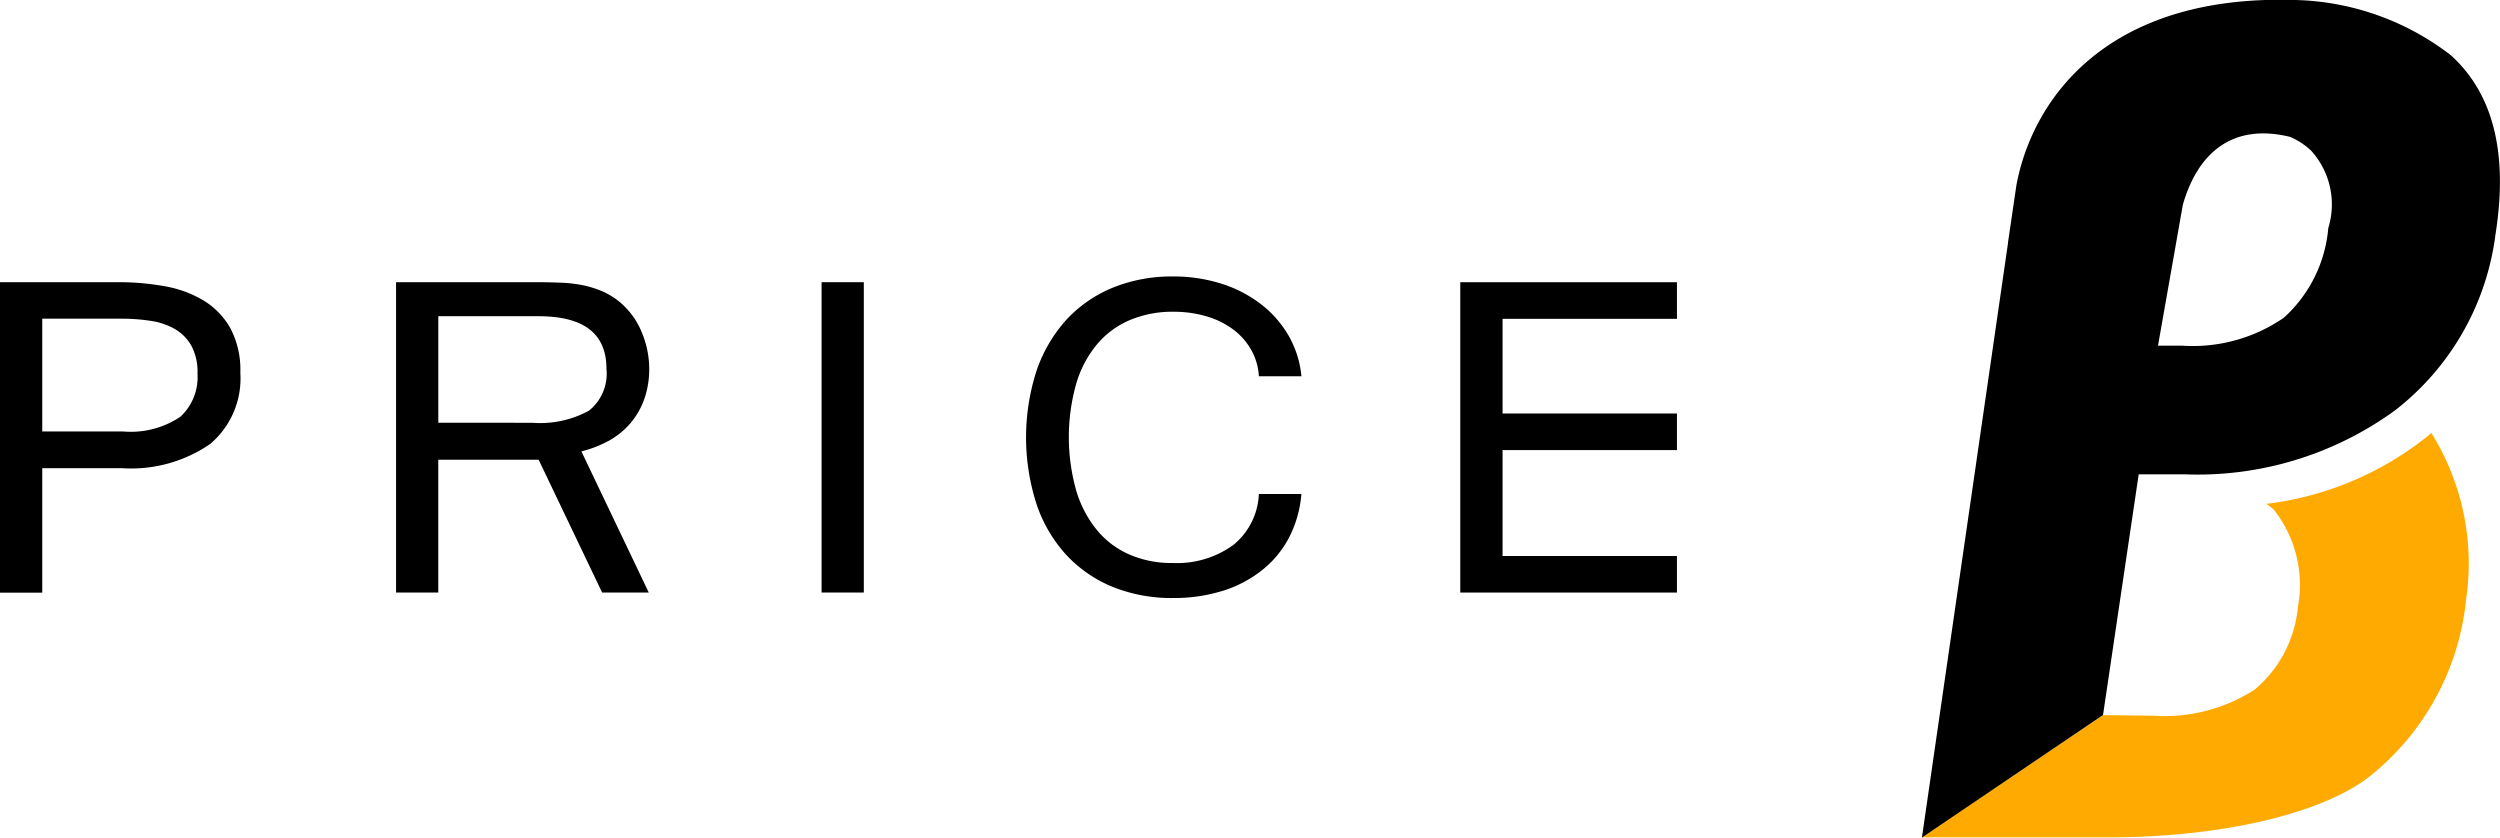 <?xml version="1.0" encoding="UTF-8"?> <svg xmlns="http://www.w3.org/2000/svg" width="90" height="30.157" viewBox="0 0 90 30.157"><g id="그룹_23" data-name="그룹 23" transform="translate(0 -0.001)"><g id="그룹_25" data-name="그룹 25" transform="translate(0 0.001)"><path id="패스_22" data-name="패스 22" d="M127.365,24.562c-.039.031-.076.067-.115.1a11.492,11.492,0,0,1-5.825,2.452,2.221,2.221,0,0,1,.263.2,4.367,4.367,0,0,1,.876,3.5,4.421,4.421,0,0,1-1.557,2.986,5.974,5.974,0,0,1-3.644.94l-1.817-.021-6.52,4.4h6.758c3.6,0,7.282-.7,9.223-2.086a9.314,9.314,0,0,0,3.606-6.448,8.867,8.867,0,0,0-1.248-6.026" transform="translate(-39.838 -8.975)" fill="#fa0"></path><g id="그룹_26" data-name="그룹 26"><path id="패스_23" data-name="패스 23" d="M128.082,2a9.539,9.539,0,0,0-5.655-2c-6.889-.2-9.456,3.712-10,6.68l-.3,2.041v.026l0,0-3.1,21.406,6.52-4.412,1.284-8.665h1.626a12.085,12.085,0,0,0,7.6-2.3,9.519,9.519,0,0,0,3.618-6.335q.692-4.36-1.6-6.446m-4.419,6.218a4.908,4.908,0,0,1-1.6,3.226,5.774,5.774,0,0,1-3.677,1.005h-.853l.894-5.069c.508-1.783,1.715-2.972,3.864-2.446a2.6,2.6,0,0,1,.759.5,2.884,2.884,0,0,1,.612,2.788" transform="translate(-39.838 -0.001)"></path><path id="패스_24" data-name="패스 24" d="M0,16.009H4.269a9.2,9.2,0,0,1,1.657.145,4.08,4.08,0,0,1,1.4.513,2.742,2.742,0,0,1,.968,1,3.2,3.2,0,0,1,.358,1.6,3.089,3.089,0,0,1-1.086,2.566,5.013,5.013,0,0,1-3.184.871H1.521v4.483H0Zm1.521,5.373h2.9a3.206,3.206,0,0,0,2.069-.526,1.938,1.938,0,0,0,.62-1.559,1.99,1.99,0,0,0-.225-1.008,1.626,1.626,0,0,0-.6-.6,2.469,2.469,0,0,0-.873-.29,6.789,6.789,0,0,0-1.045-.076H1.521Z" transform="translate(0 -5.85)"></path><rect id="사각형_12" data-name="사각형 12" width="1.52" height="11.172" transform="translate(29.577 10.159)"></rect><path id="패스_25" data-name="패스 25" d="M68.119,19.276H66.587a2.189,2.189,0,0,0-.284-.963,2.4,2.4,0,0,0-.656-.732,3.016,3.016,0,0,0-.958-.465,4.151,4.151,0,0,0-1.175-.162,3.956,3.956,0,0,0-1.559.294,3.134,3.134,0,0,0-1.187.869,3.952,3.952,0,0,0-.755,1.42,7.094,7.094,0,0,0,0,3.862,4.077,4.077,0,0,0,.748,1.42,3.141,3.141,0,0,0,1.177.88,3.783,3.783,0,0,0,1.541.3,3.46,3.46,0,0,0,2.173-.638,2.492,2.492,0,0,0,.934-1.845h1.531a4.13,4.13,0,0,1-.453,1.584,3.677,3.677,0,0,1-.979,1.17,4.348,4.348,0,0,1-1.417.736,5.9,5.9,0,0,1-1.766.254,5.659,5.659,0,0,1-2.2-.41,4.7,4.7,0,0,1-1.666-1.162,5.1,5.1,0,0,1-1.059-1.825,7.827,7.827,0,0,1,.005-4.784,5.278,5.278,0,0,1,1.065-1.826,4.7,4.7,0,0,1,1.666-1.16,5.626,5.626,0,0,1,2.191-.409,5.693,5.693,0,0,1,1.713.253,4.6,4.6,0,0,1,1.423.728A3.9,3.9,0,0,1,67.648,17.8a3.605,3.605,0,0,1,.47,1.473" transform="translate(-21.267 -5.731)"></path><path id="패스_26" data-name="패스 26" d="M90.641,27.182h-7.8V16.01h7.8v1.318H84.363v3.408h6.278v1.317H84.363v3.813h6.278Z" transform="translate(-30.271 -5.85)"></path><path id="패스_27" data-name="패스 27" d="M30.1,21.734a2.9,2.9,0,0,0,.8-.643,2.769,2.769,0,0,0,.505-.88,3.231,3.231,0,0,0,.176-1.076,3.415,3.415,0,0,0-.265-1.313,2.785,2.785,0,0,0-.777-1.083,2.685,2.685,0,0,0-.643-.4,3.606,3.606,0,0,0-.707-.221,4.916,4.916,0,0,0-.794-.091c-.277-.011-.57-.019-.878-.019H22.467V27.182h1.52V22.4H27.6l2.285,4.78h1.679L29.139,22.1a4.164,4.164,0,0,0,.959-.368m-6.11-.664V17.234H27.6q2.442,0,2.441,1.89a1.705,1.705,0,0,1-.63,1.511,3.673,3.673,0,0,1-2.034.435Z" transform="translate(-8.209 -5.85)"></path></g></g></g></svg> 